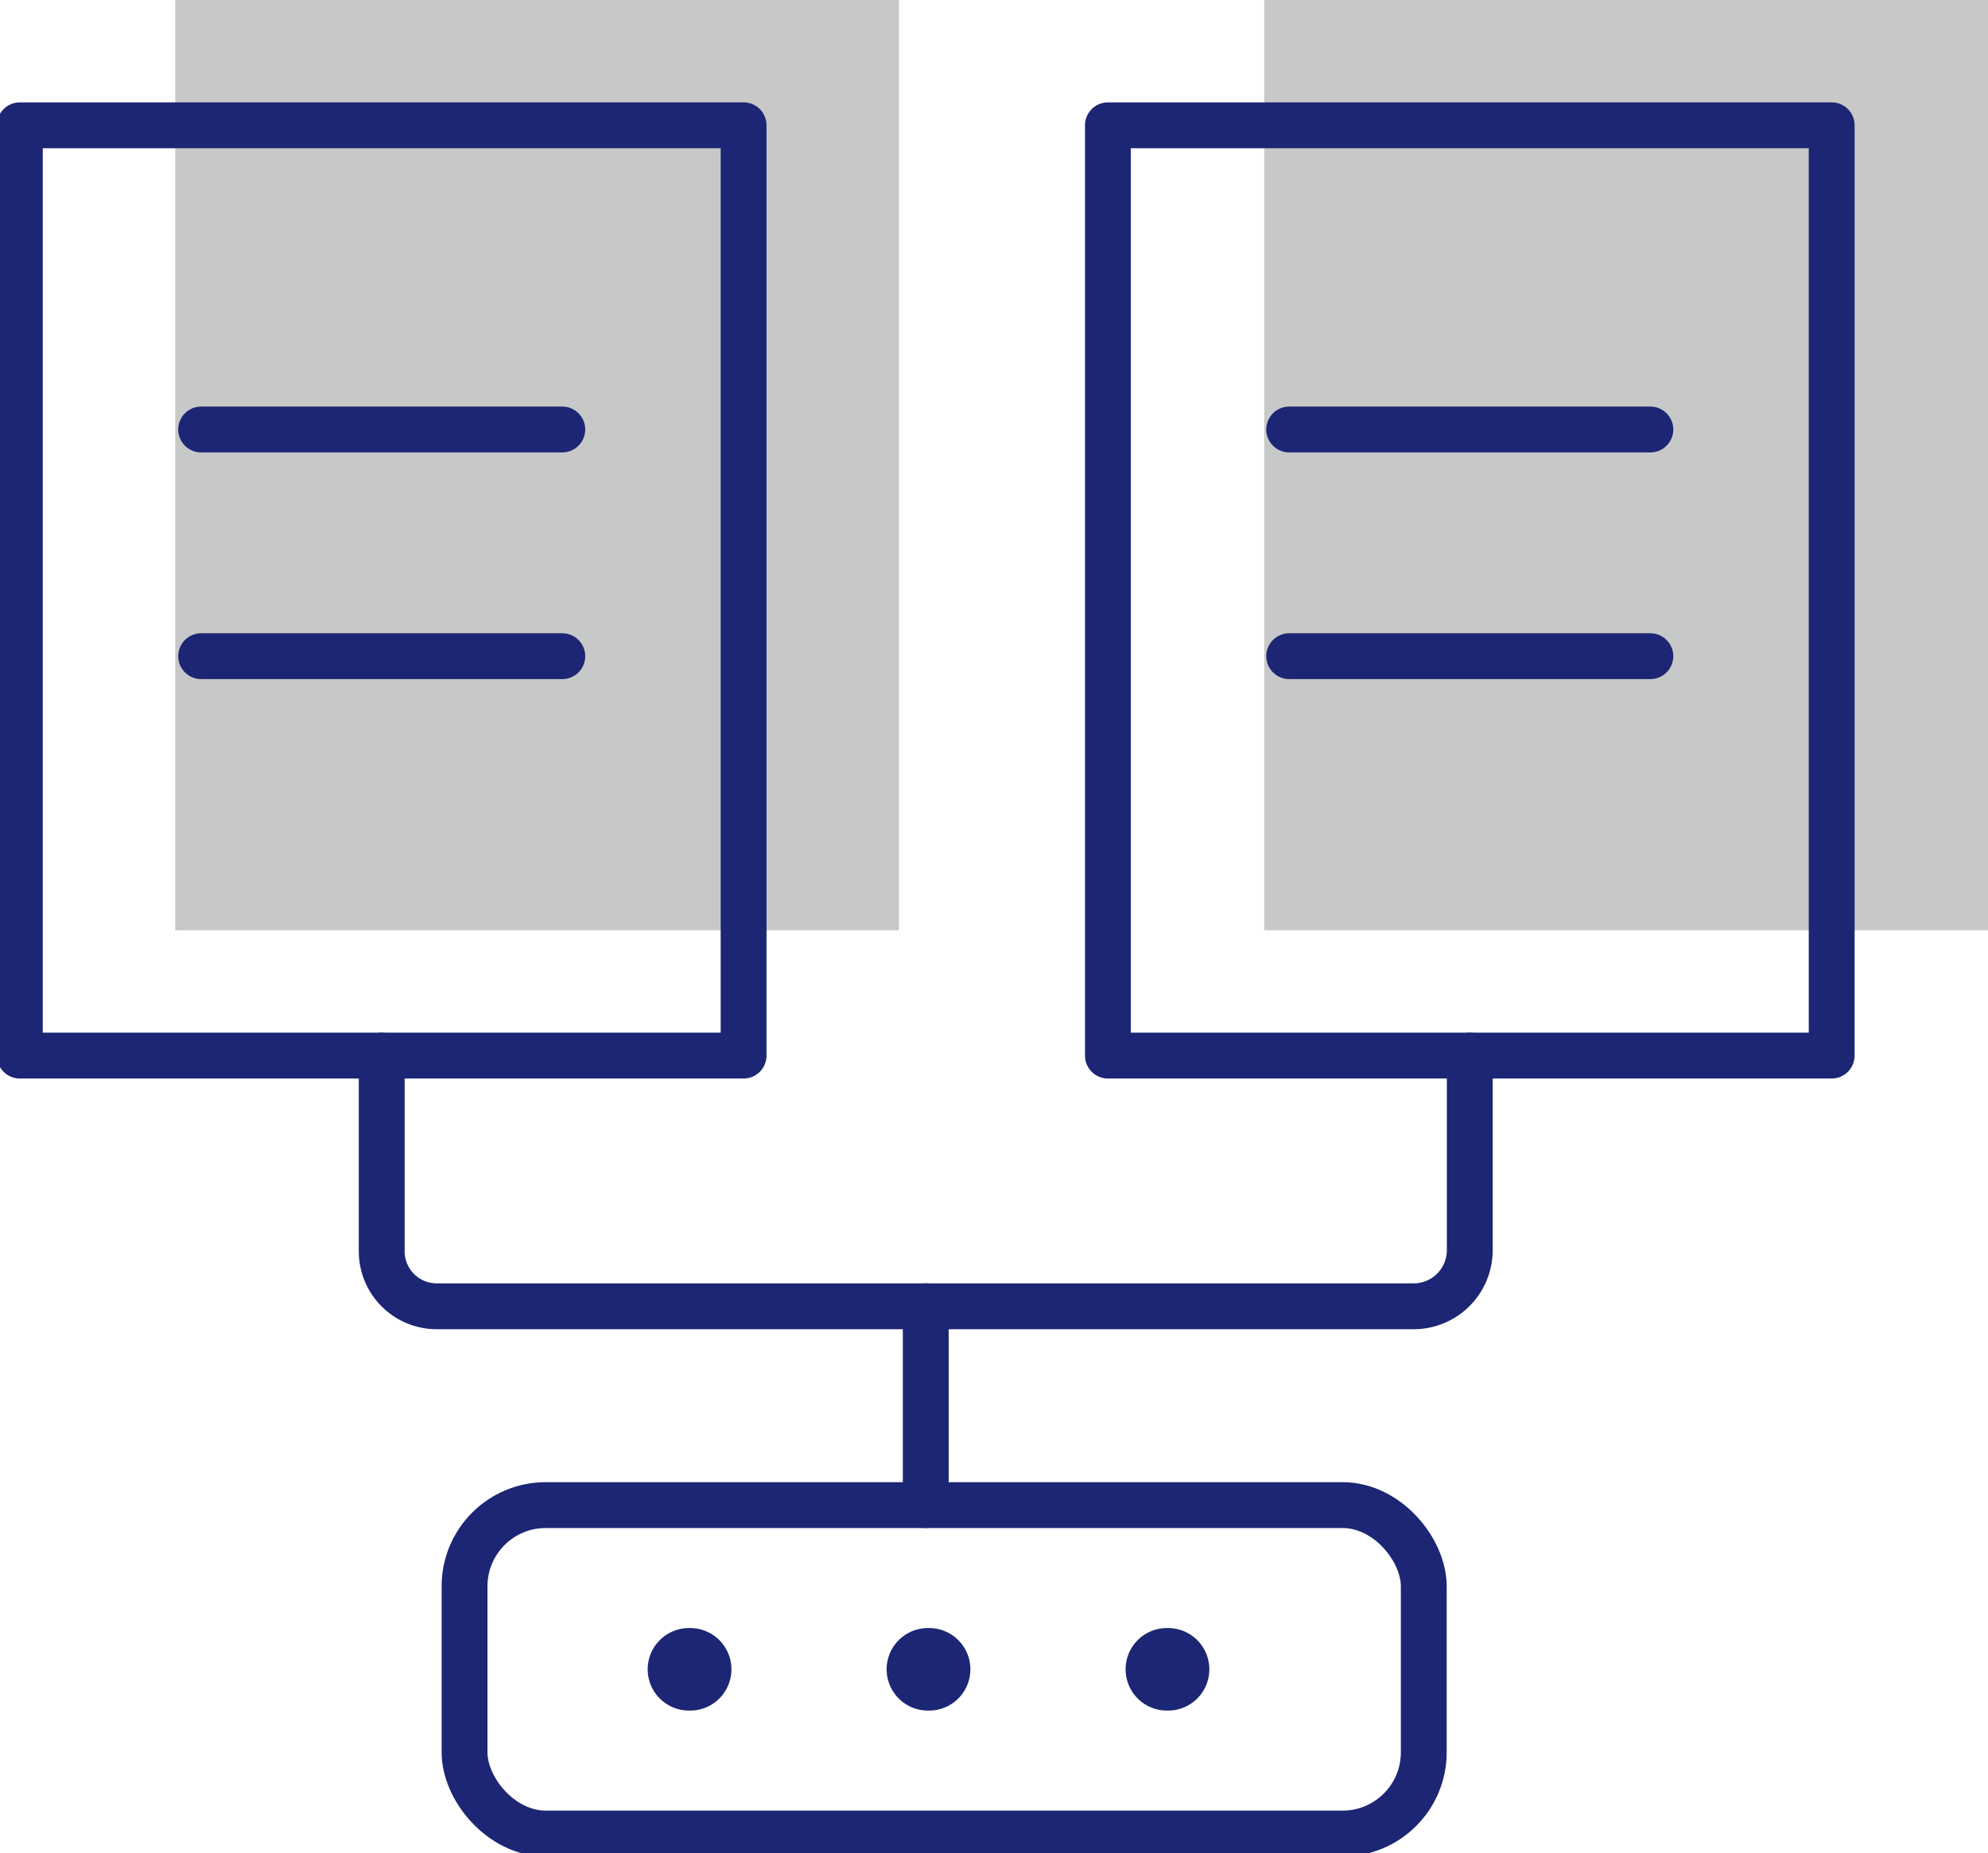 <?xml version="1.0" encoding="UTF-8"?>
<svg xmlns="http://www.w3.org/2000/svg" xmlns:xlink="http://www.w3.org/1999/xlink" width="108.416" height="101.063" viewBox="0 0 108.416 101.063">
  <defs>
    <clipPath id="clip-path">
      <rect id="Rectangle_4150" data-name="Rectangle 4150" width="108.416" height="101.063" fill="none" stroke="#1c2674" stroke-width="2.5"></rect>
    </clipPath>
  </defs>
  <g id="Group_3403" data-name="Group 3403" transform="translate(-696 -8073)">
    <rect id="Rectangle_4147" data-name="Rectangle 4147" width="39.471" height="50.729" transform="translate(705.557 8073)" fill="#c7c9c8"></rect>
    <rect id="Rectangle_4148" data-name="Rectangle 4148" width="39.471" height="50.729" transform="translate(764.945 8073)" fill="#c7c9c8"></rect>
    <g id="Group_3246" data-name="Group 3246" transform="translate(-447 4077)">
      <line id="Line_420" data-name="Line 420" x2="19.696" transform="translate(1153.969 4019.42)" fill="none" stroke="#1c2674" stroke-linecap="round" stroke-linejoin="round" stroke-width="2.5"></line>
      <line id="Line_421" data-name="Line 421" x2="19.696" transform="translate(1153.969 4031.781)" fill="none" stroke="#1c2674" stroke-linecap="round" stroke-linejoin="round" stroke-width="2.5"></line>
      <line id="Line_422" data-name="Line 422" x2="19.696" transform="translate(1213.307 4019.42)" fill="none" stroke="#1c2674" stroke-linecap="round" stroke-linejoin="round" stroke-width="2.5"></line>
      <line id="Line_423" data-name="Line 423" x2="19.696" transform="translate(1213.307 4031.781)" fill="none" stroke="#1c2674" stroke-linecap="round" stroke-linejoin="round" stroke-width="2.5"></line>
      <line id="Line_424" data-name="Line 424" x1="0.068" transform="translate(1180.571 4087.027)" fill="none" stroke="#1c2674" stroke-linecap="round" stroke-linejoin="round" stroke-width="4.5"></line>
      <line id="Line_425" data-name="Line 425" x1="0.068" transform="translate(1193.602 4087.027)" fill="none" stroke="#1c2674" stroke-linecap="round" stroke-linejoin="round" stroke-width="4.5"></line>
      <line id="Line_426" data-name="Line 426" x1="0.068" transform="translate(1206.634 4087.027)" fill="none" stroke="#1c2674" stroke-linecap="round" stroke-linejoin="round" stroke-width="4.5"></line>
      <g id="Group_3228" data-name="Group 3228" transform="translate(1143 3996)">
        <g id="Group_3227" data-name="Group 3227" clip-path="url(#clip-path)">
          <rect id="Rectangle_4149" data-name="Rectangle 4149" width="39.471" height="50.729" transform="translate(1.081 6.832)" fill="none" stroke="#1c2674" stroke-linecap="round" stroke-linejoin="round" stroke-width="2.5"></rect>
        </g>
      </g>
      <rect id="Rectangle_4151" data-name="Rectangle 4151" width="39.471" height="50.729" transform="translate(1203.42 4002.832)" fill="none" stroke="#1c2674" stroke-linecap="round" stroke-linejoin="round" stroke-width="2.5"></rect>
      <g id="Group_3230" data-name="Group 3230" transform="translate(1143 3996)">
        <g id="Group_3229" data-name="Group 3229" clip-path="url(#clip-path)">
          <path id="Path_21058" data-name="Path 21058" d="M80.155,57.562V68.171a3.062,3.062,0,0,1-3.061,3.061H23.822a3,3,0,0,1-3.005-3.005V57.562" fill="none" stroke="#1c2674" stroke-linecap="round" stroke-linejoin="round" stroke-width="2.5"></path>
          <rect id="Rectangle_4152" data-name="Rectangle 4152" width="52.311" height="17.909" rx="4.426" transform="translate(25.334 82.073)" fill="none" stroke="#1c2674" stroke-linecap="round" stroke-linejoin="round" stroke-width="2.5"></rect>
          <line id="Line_427" data-name="Line 427" y2="10.841" transform="translate(50.486 71.231)" fill="none" stroke="#1c2674" stroke-linecap="round" stroke-linejoin="round" stroke-width="2.5"></line>
        </g>
      </g>
    </g>
  </g>
</svg>
